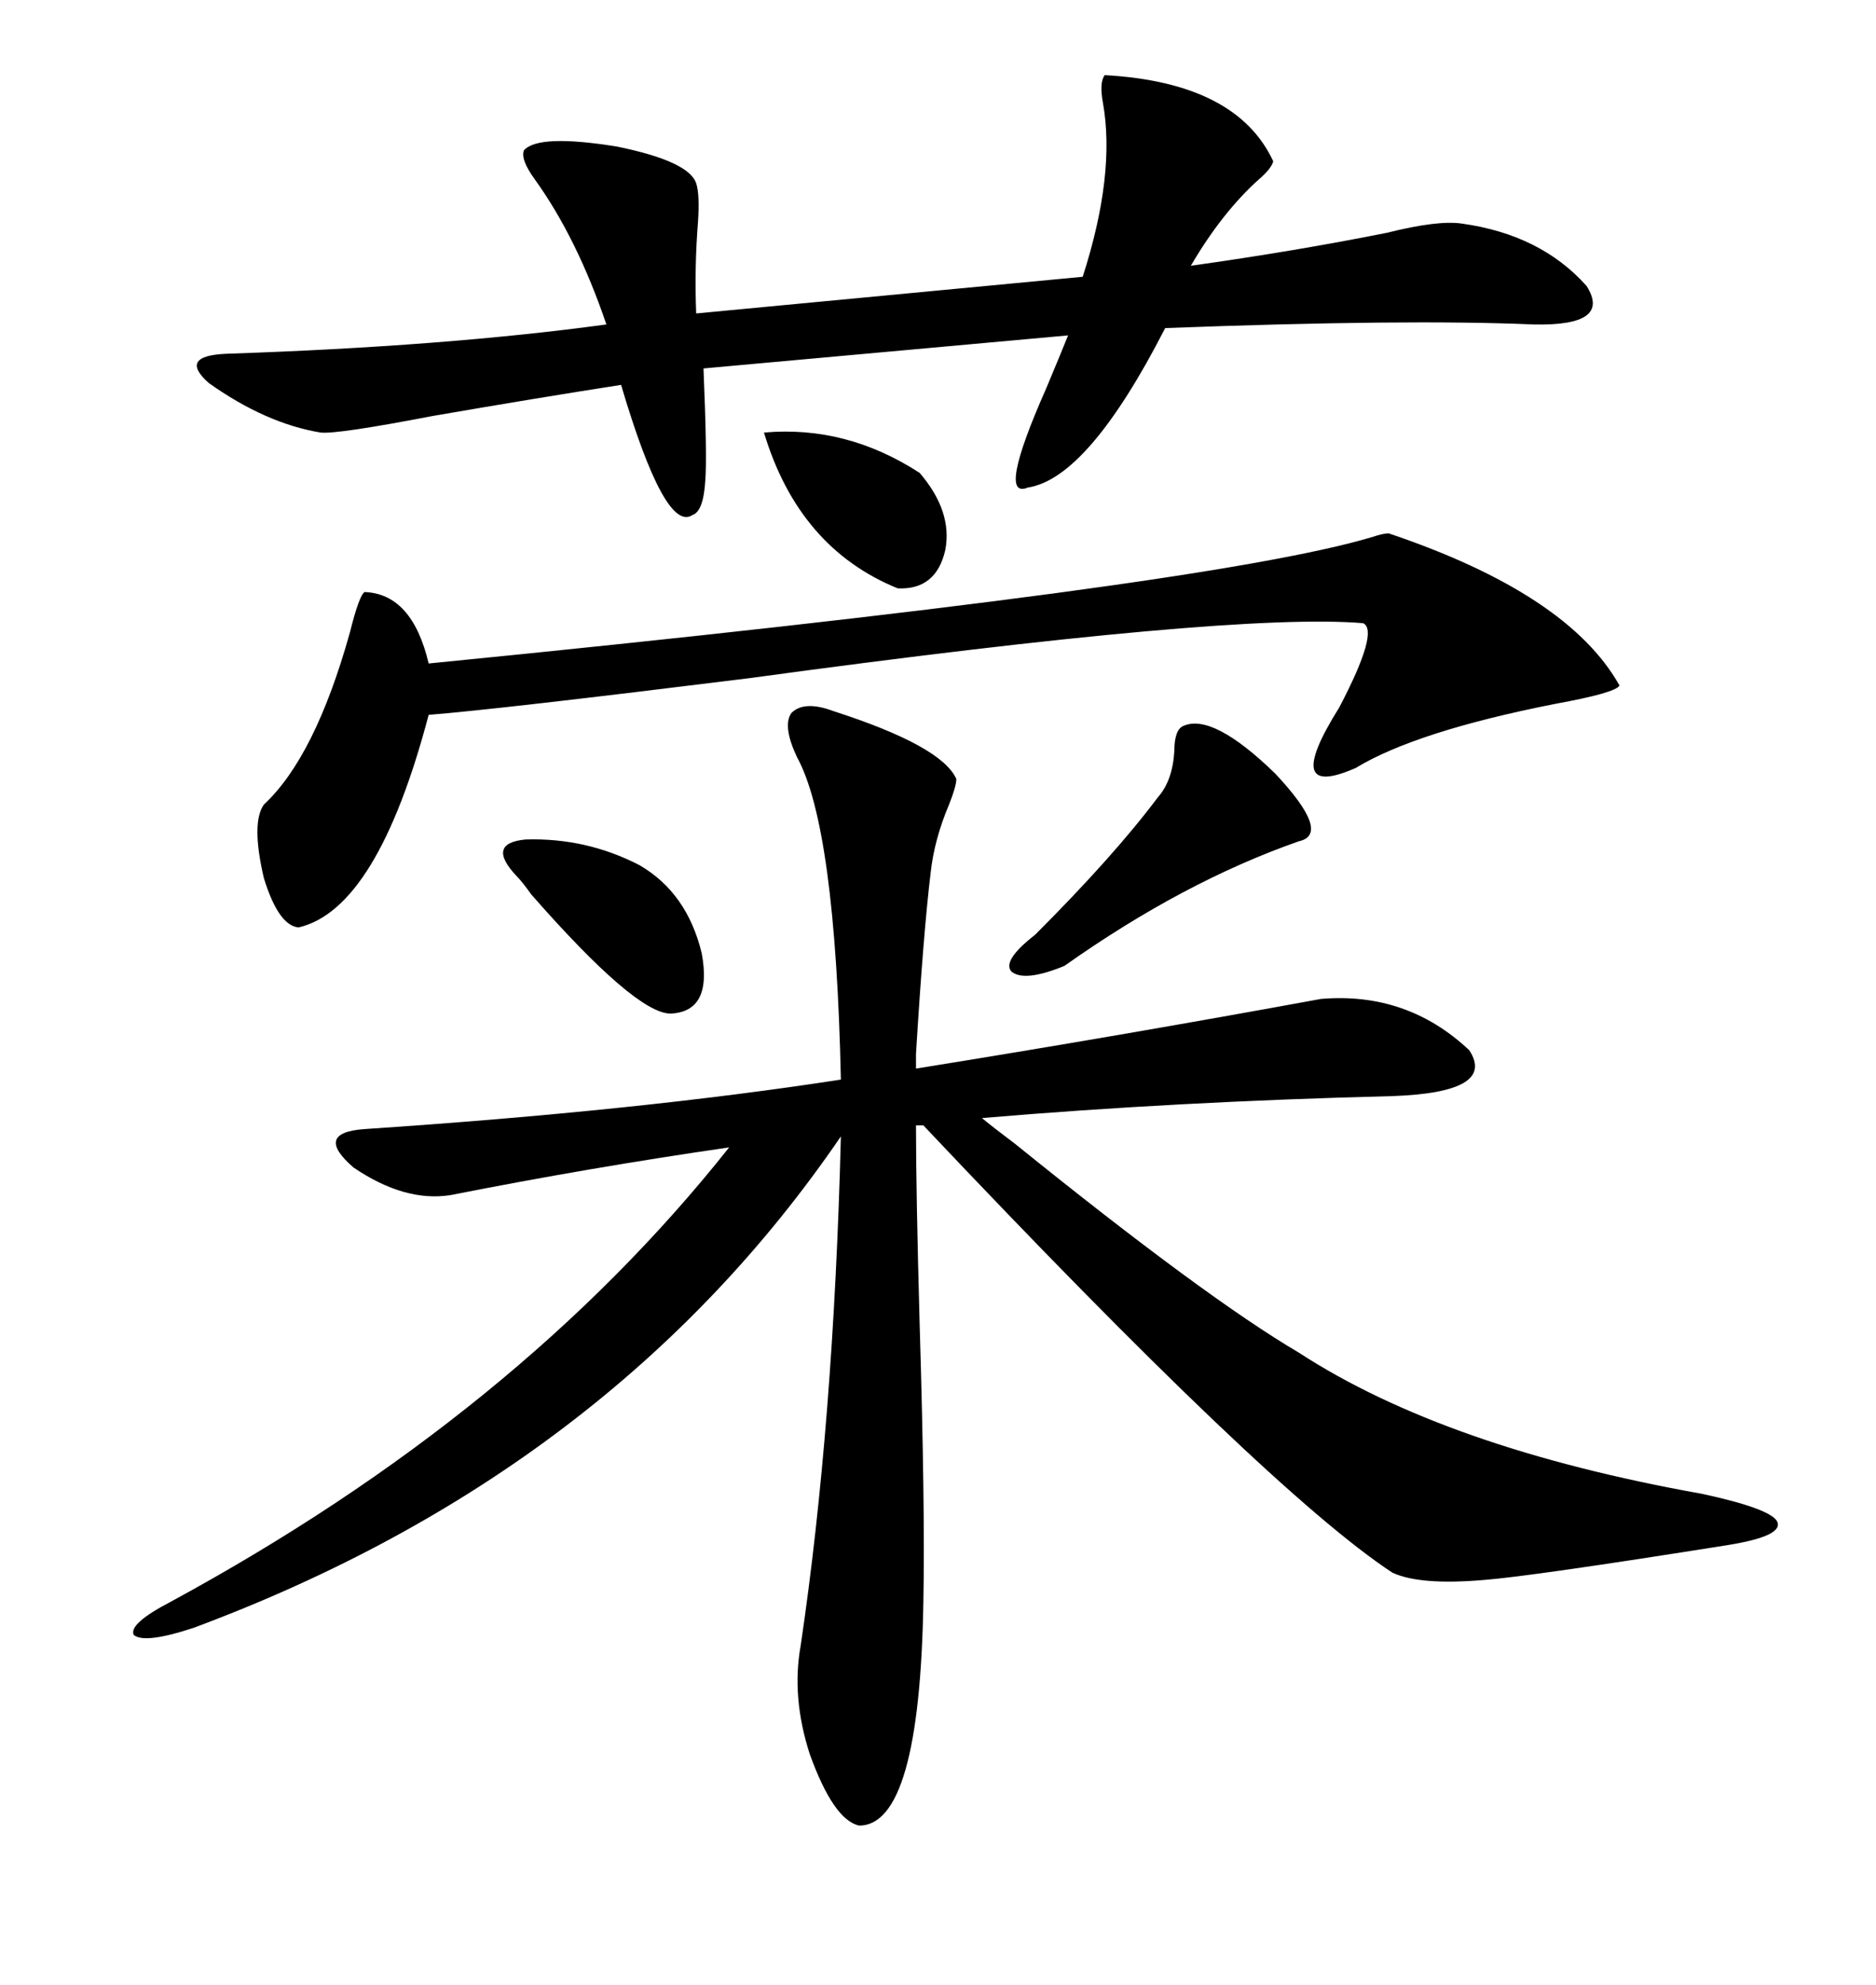<svg xmlns="http://www.w3.org/2000/svg" xmlns:xlink="http://www.w3.org/1999/xlink" width="300" height="317.285"><path d="M72.07 191.02L72.07 191.02Q64.75 192.19 56.54 186.62L56.54 186.62Q50.10 181.05 58.30 180.47L58.30 180.47Q102.25 177.54 134.47 172.56L134.47 172.56Q133.59 132.13 127.44 121.00L127.44 121.00Q125.10 116.02 126.56 113.96L126.56 113.96Q128.61 111.91 133.30 113.67L133.30 113.67Q150.59 119.24 152.93 124.51L152.93 124.51Q152.93 125.68 151.76 128.61L151.76 128.61Q149.41 134.18 148.83 139.45L148.83 139.45Q147.66 149.12 146.48 168.46L146.48 168.46Q146.48 169.92 146.48 170.80L146.48 170.80Q179.30 165.53 211.23 159.67L211.23 159.67Q225 158.50 234.96 167.87L234.96 167.87Q239.36 174.61 222.66 175.20L222.66 175.20Q188.09 176.07 157.03 178.71L157.03 178.71Q158.79 180.18 162.30 182.81L162.30 182.81Q192.77 207.42 207.71 216.21L207.71 216.21Q231.15 231.45 272.17 238.77L272.17 238.77Q283.01 241.11 284.18 243.16L284.18 243.16Q285.35 245.51 276.27 246.97L276.27 246.97Q244.92 251.95 237.30 252.54L237.30 252.54Q227.05 253.42 222.66 251.37L222.66 251.37Q203.03 238.48 147.66 179.88L147.66 179.88L146.48 179.88Q146.48 190.43 147.07 211.82L147.07 211.82Q147.95 241.11 147.66 256.05L147.66 256.05Q147.07 291.80 137.40 291.80L137.40 291.80Q133.30 290.92 129.49 280.37L129.49 280.37Q126.56 271.29 128.03 263.09L128.03 263.09Q133.30 227.64 134.47 181.64L134.47 181.64Q97.85 235.25 31.05 260.16L31.05 260.16Q23.14 262.79 21.39 261.33L21.39 261.33Q20.51 259.57 27.25 256.05L27.25 256.05Q82.91 225.88 116.60 183.40L116.60 183.40Q94.34 186.62 72.07 191.02ZM176.66 12.01L176.66 12.01Q197.75 13.18 203.61 25.78L203.61 25.78Q203.32 26.95 201.27 28.71L201.27 28.71Q195.41 33.98 190.43 42.48L190.43 42.48Q207.13 40.14 221.78 37.21L221.78 37.21Q229.98 35.16 233.79 35.74L233.79 35.74Q246.39 37.50 253.71 45.70L253.71 45.70Q257.81 52.15 245.21 51.86L245.21 51.86Q225 50.98 186.33 52.44L186.33 52.44Q174.02 76.46 164.36 77.93L164.36 77.93Q159.38 79.98 167.29 62.11L167.29 62.11Q169.63 56.54 170.80 53.61L170.80 53.61L112.50 58.89Q113.09 72.95 112.79 76.76L112.79 76.76Q112.50 81.74 110.74 82.32L110.74 82.32Q106.35 85.25 99.32 61.52L99.32 61.52Q86.13 63.57 69.14 66.50L69.14 66.50Q53.91 69.43 51.27 69.14L51.27 69.14Q42.48 67.68 33.40 61.23L33.40 61.23Q28.42 56.84 36.33 56.54L36.33 56.54Q71.19 55.37 96.97 51.86L96.97 51.86Q92.29 38.09 85.55 28.71L85.55 28.71Q83.20 25.49 83.79 24.02L83.79 24.02Q86.13 21.39 98.73 23.44L98.73 23.44Q110.16 25.78 111.33 29.30L111.33 29.30Q111.91 31.05 111.62 35.45L111.62 35.45Q111.04 42.77 111.33 50.10L111.33 50.10L173.14 44.24Q178.42 27.83 176.37 16.41L176.37 16.41Q175.78 13.18 176.66 12.01ZM222.07 85.25L222.07 85.25Q250.78 94.92 258.98 109.57L258.98 109.57Q258.40 110.74 248.73 112.50L248.73 112.50Q226.46 116.89 216.80 122.75L216.80 122.75Q204.79 128.03 214.16 113.09L214.16 113.09Q220.61 100.78 217.97 99.61L217.97 99.61Q197.17 97.85 119.82 108.40L119.82 108.40Q79.69 113.38 68.55 114.26L68.55 114.26Q60.35 145.31 47.75 148.24L47.75 148.24Q44.53 147.95 42.19 140.33L42.19 140.33Q40.14 131.54 42.19 128.61L42.19 128.61Q50.39 121.00 55.96 101.07L55.96 101.07Q57.42 95.21 58.30 94.63L58.30 94.63Q65.92 94.92 68.55 106.05L68.55 106.05Q193.07 93.75 219.43 85.84L219.43 85.84Q221.19 85.25 222.07 85.25ZM189.26 116.02L189.26 116.02Q193.95 113.96 203.91 123.63L203.91 123.63Q212.99 133.30 207.71 134.47L207.71 134.47Q189.26 140.92 170.21 154.39L170.21 154.39Q163.77 157.03 161.72 155.27L161.72 155.27Q160.25 153.52 165.53 149.41L165.53 149.41Q178.13 136.82 185.16 127.44L185.16 127.44Q187.50 124.80 187.79 120.12L187.79 120.12Q187.79 116.60 189.26 116.02ZM82.62 140.04L82.62 140.04Q77.64 134.77 84.08 134.18L84.08 134.18Q93.75 133.89 102.25 138.28L102.25 138.28Q109.86 142.68 112.21 152.34L112.21 152.34Q113.96 161.72 107.23 162.01L107.23 162.01Q101.66 162.01 84.96 142.97L84.96 142.97Q83.50 140.92 82.62 140.04ZM122.17 69.14L122.17 69.14Q135.35 67.97 147.07 75.59L147.07 75.59Q152.34 81.74 151.17 87.89L151.17 87.89Q149.71 94.34 143.55 94.04L143.55 94.04Q127.73 87.60 122.17 69.14Z"/></svg>